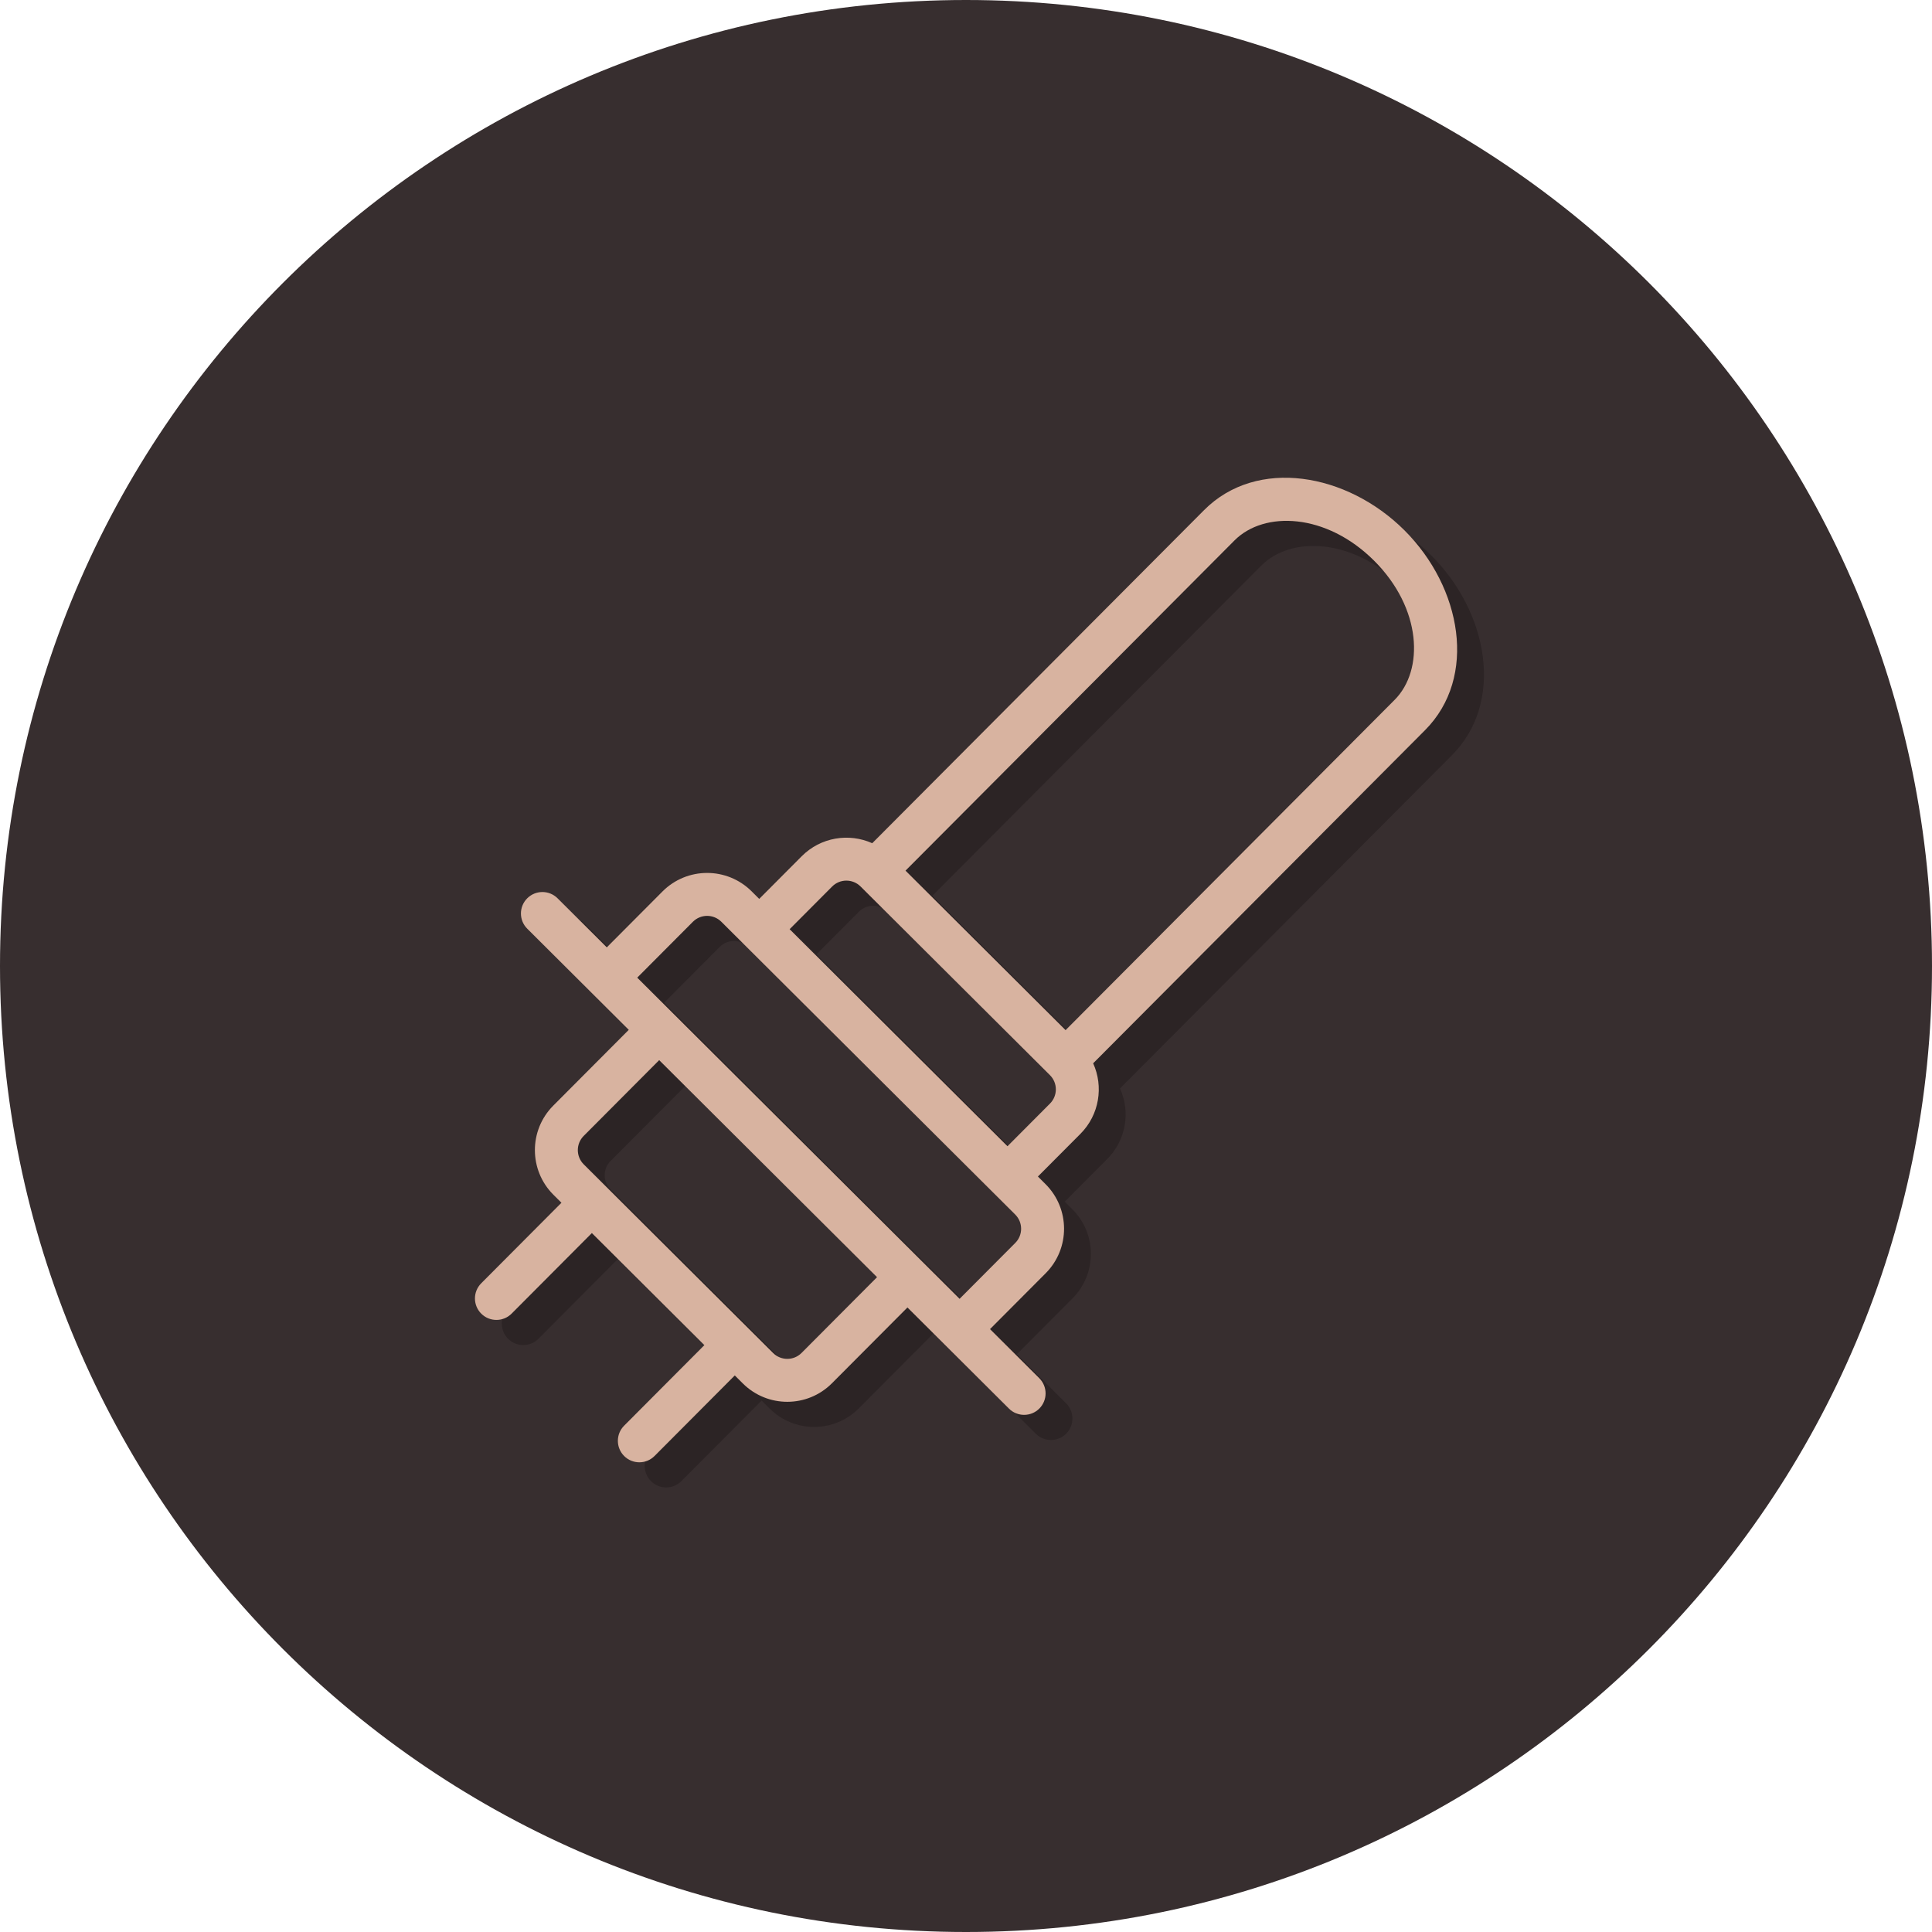 <?xml version="1.0" encoding="UTF-8"?> <svg xmlns="http://www.w3.org/2000/svg" width="360" height="360" viewBox="0 0 360 360" fill="none"> <path d="M0 180C0 80.589 80.589 0 180 0C279.411 0 360 80.589 360 180C360 279.411 279.411 360 180 360C80.589 360 0 279.411 0 180Z" fill="#372E2F"></path> <path fill-rule="evenodd" clip-rule="evenodd" d="M229.368 99.732C239.208 89.854 255.983 92.824 266.677 103.477L266.677 103.477C277.377 114.138 280.368 130.869 270.533 140.742L208.694 202.814C210.655 207.135 209.866 212.401 206.318 215.963L198.399 223.912L199.815 225.323C204.411 229.902 204.424 237.339 199.847 241.935L189.475 252.345L198.653 261.489C200.218 263.048 200.223 265.581 198.664 267.146C197.105 268.711 194.572 268.716 193.007 267.157L180.995 255.189L180.993 255.188L174.091 248.312L160.023 262.433C155.445 267.029 148.006 267.043 143.411 262.463L141.918 260.975L126.965 275.985C125.406 277.55 122.873 277.555 121.308 275.996C119.743 274.436 119.738 271.904 121.297 270.339L136.25 255.329L115.287 234.445L100.334 249.455C98.775 251.02 96.242 251.025 94.677 249.466C93.112 247.906 93.107 245.374 94.666 243.809L109.619 228.799L108.125 227.311C103.531 222.733 103.515 215.295 108.094 210.699L122.162 196.577L120.746 195.167C119.23 193.657 117.858 192.29 116.865 191.301L115.258 189.699L115.239 189.681L103.246 177.733C101.681 176.173 101.676 173.641 103.235 172.076C104.795 170.511 107.327 170.506 108.892 172.065L118.07 181.209L128.441 170.799C133.02 166.202 140.458 166.19 145.053 170.767L146.47 172.178L154.388 164.23C157.936 160.669 163.201 159.858 167.529 161.804L229.368 99.732L229.368 99.732ZM149.058 256.796L118.137 225.993C118.125 225.98 118.112 225.967 118.099 225.954C118.086 225.941 118.073 225.928 118.06 225.916L113.771 221.643C112.306 220.183 112.302 217.81 113.762 216.345L127.83 202.224L165.77 240.022L168.424 242.666L154.355 256.787C152.895 258.253 150.523 258.256 149.058 256.796ZM123.738 186.855L126.392 189.499L130.635 193.725L130.642 193.733L132.781 195.864L175.056 237.98L175.297 238.22L176.904 239.821L181.154 244.055L183.808 246.699L194.179 236.289C195.639 234.823 195.635 232.451 194.169 230.99L189.935 226.772L189.919 226.757L188.312 225.156C187.319 224.166 185.946 222.8 184.431 221.29L149.145 186.137C147.63 184.627 146.258 183.26 145.264 182.271L143.658 180.67C143.639 180.652 143.621 180.634 143.603 180.615L139.407 176.435C137.941 174.974 135.569 174.979 134.109 176.445L123.738 186.855ZM261.031 109.145C252.107 100.255 240.556 99.836 235.036 105.378L235.036 105.378L173.73 166.915L203.559 196.633L264.865 135.096C270.392 129.548 269.947 118.028 261.031 109.145ZM152.137 177.825L160.056 169.876C161.516 168.41 163.888 168.406 165.354 169.866L200.64 205.018C202.107 206.479 202.11 208.851 200.65 210.317L192.731 218.266L152.137 177.825Z" fill="#2C2425"></path> <path fill-rule="evenodd" clip-rule="evenodd" d="M224.368 95.049C234.208 85.172 250.983 88.141 261.677 98.794L261.677 98.794C272.377 109.455 275.368 126.187 265.533 136.059L203.694 198.131C205.655 202.452 204.866 207.719 201.318 211.28L193.399 219.229L194.815 220.64C199.411 225.22 199.424 232.656 194.847 237.252L184.475 247.662L193.653 256.806C195.218 258.365 195.223 260.898 193.664 262.463C192.105 264.028 189.572 264.033 188.007 262.474L175.995 250.507L175.993 250.505L169.091 243.629L155.023 257.75C150.445 262.346 143.006 262.36 138.411 257.78L136.918 256.293L121.965 271.302C120.406 272.867 117.873 272.872 116.308 271.313C114.743 269.754 114.738 267.221 116.297 265.656L131.25 250.646L110.287 229.762L95.334 244.772C93.775 246.337 91.242 246.342 89.677 244.783C88.112 243.224 88.107 240.691 89.666 239.126L104.619 224.116L103.125 222.628C98.531 218.05 98.515 210.612 103.094 206.016L117.162 191.895L115.746 190.484C114.23 188.974 112.858 187.608 111.865 186.618L110.258 185.017L110.239 184.998L98.246 173.05C96.681 171.491 96.676 168.958 98.235 167.393C99.794 165.828 102.327 165.823 103.892 167.382L113.07 176.526L123.441 166.116C128.02 161.519 135.458 161.507 140.053 166.084L141.47 167.496L149.388 159.547C152.936 155.986 158.201 155.176 162.529 157.121L224.368 95.049L224.368 95.049ZM144.058 252.113L113.137 221.31C113.125 221.297 113.112 221.284 113.099 221.271C113.086 221.258 113.073 221.246 113.06 221.233L108.771 216.96C107.306 215.5 107.302 213.128 108.762 211.662L122.83 197.541L160.77 235.339L163.424 237.983L149.355 252.104C147.895 253.57 145.523 253.573 144.058 252.113ZM118.738 182.172L121.392 184.816L125.635 189.043L125.642 189.05L127.781 191.182L170.056 233.297L170.297 233.537L171.904 235.138L176.154 239.372L178.808 242.016L189.179 231.606C190.639 230.14 190.635 227.768 189.169 226.308L184.935 222.09L184.919 222.074L183.312 220.473C182.319 219.484 180.946 218.117 179.431 216.607L144.145 181.454C142.63 179.944 141.258 178.577 140.264 177.588L138.658 175.988C138.639 175.969 138.621 175.951 138.603 175.932L134.407 171.752C132.941 170.292 130.569 170.297 129.109 171.762L118.738 182.172ZM256.031 104.462C247.107 95.572 235.556 95.153 230.036 100.695L230.036 100.695L168.73 162.232L198.559 191.95L259.865 130.413C265.392 124.865 264.947 113.345 256.031 104.462ZM147.137 173.142L155.056 165.193C156.516 163.727 158.888 163.723 160.354 165.183L195.64 200.335C197.107 201.797 197.11 204.169 195.65 205.634L187.731 213.583L147.137 173.142Z" fill="#D8B3A0"></path> </svg> 